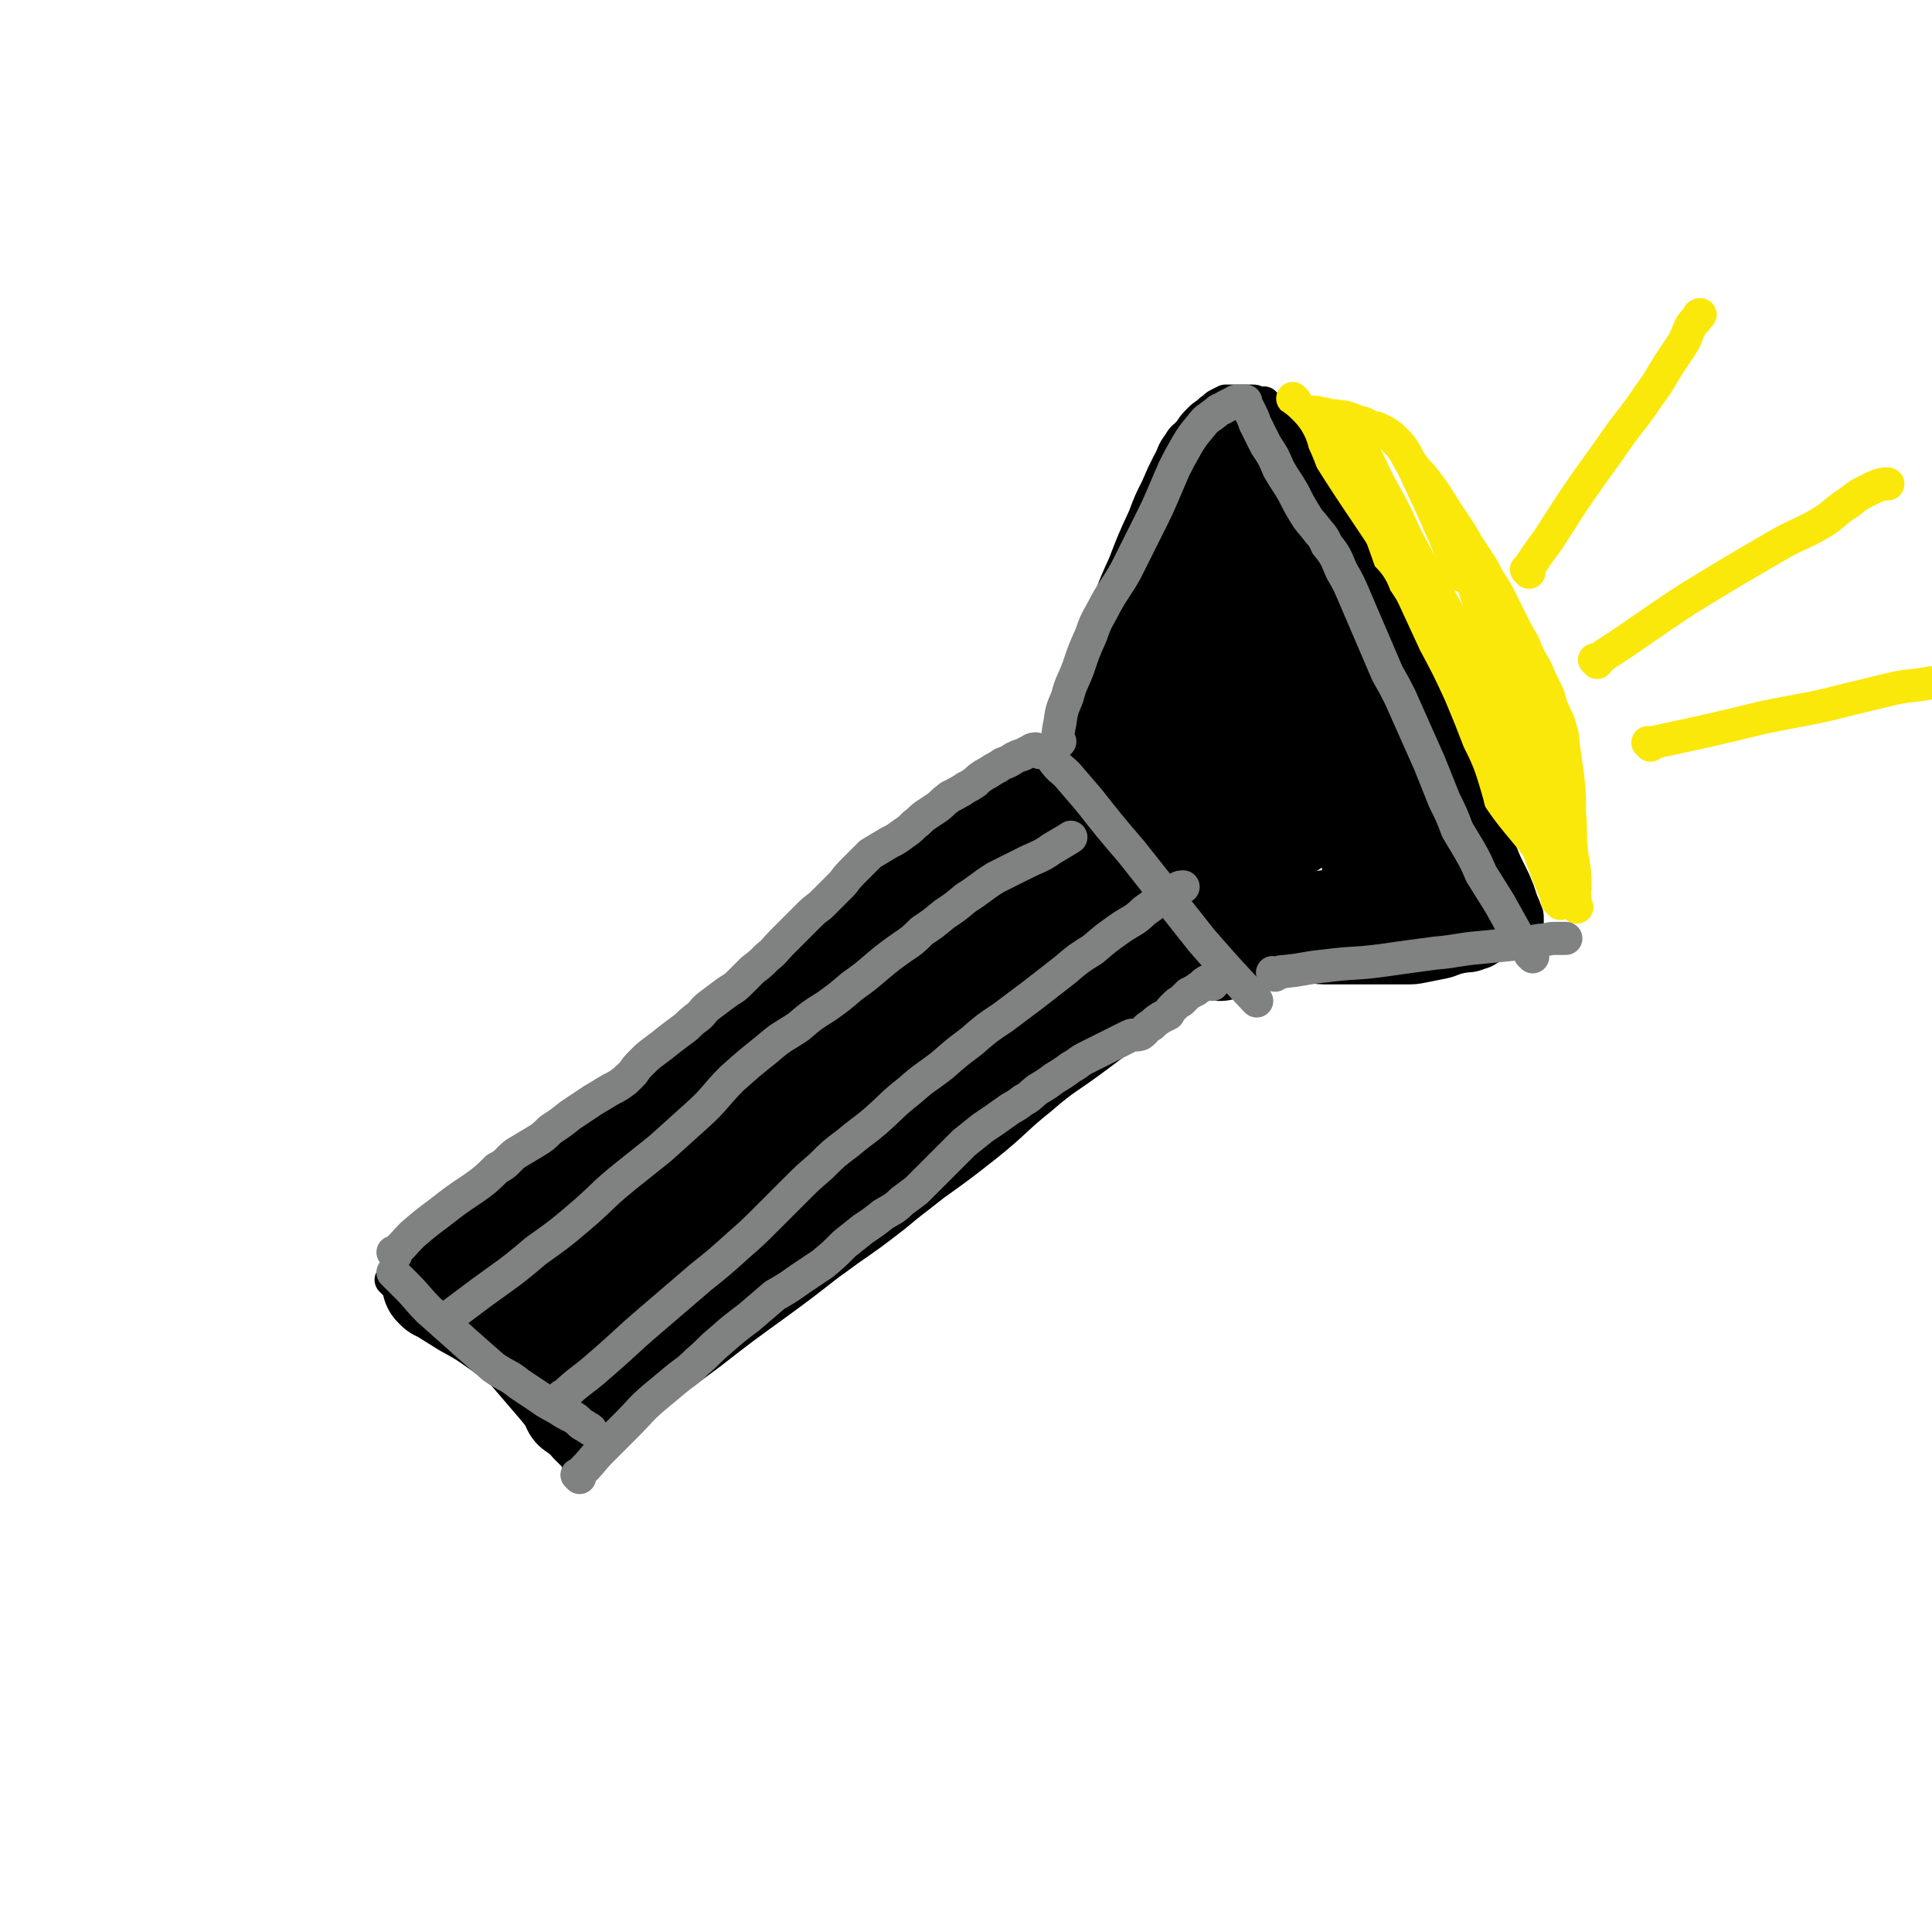 <svg viewBox='0 0 1050 1050' version='1.1' xmlns='http://www.w3.org/2000/svg' xmlns:xlink='http://www.w3.org/1999/xlink'><g fill='none' stroke='#000000' stroke-width='18' stroke-linecap='round' stroke-linejoin='round'><path d='M222,689c-1,-1 -1,-1 -1,-1 -1,-1 0,0 0,0 0,0 0,0 0,0 0,0 0,0 0,0 -1,-1 0,0 0,0 0,0 0,0 0,0 0,0 -1,0 0,0 16,-15 17,-15 35,-30 24,-20 24,-20 48,-40 15,-13 14,-13 30,-26 12,-10 12,-10 25,-20 12,-10 13,-10 25,-19 12,-9 12,-9 23,-18 11,-10 11,-11 22,-21 13,-11 13,-11 26,-22 14,-12 14,-12 28,-23 13,-11 14,-10 27,-20 13,-10 12,-10 25,-19 11,-8 11,-8 23,-15 10,-7 10,-7 20,-13 7,-5 7,-5 13,-10 4,-2 4,-2 8,-4 1,0 1,-1 2,-1 '/><path d='M214,697c-1,-1 -1,-1 -1,-1 -1,-1 0,0 0,0 0,0 0,0 0,0 0,0 0,0 0,0 -1,-1 0,0 0,0 0,0 0,0 0,0 0,0 -1,-1 0,0 1,1 2,2 5,4 7,5 7,5 14,10 9,7 8,7 16,14 8,7 9,7 16,14 8,7 8,7 14,14 6,7 6,7 12,14 4,5 4,5 9,10 4,5 4,5 8,10 2,2 2,2 5,5 1,1 2,1 3,3 0,1 0,1 0,2 0,0 0,0 0,0 0,0 0,0 0,0 0,0 -1,0 -1,-1 0,-1 0,-1 0,-2 0,-1 0,-1 0,-2 0,-1 0,-1 1,-2 1,-2 1,-2 2,-4 2,-4 2,-4 5,-8 3,-4 3,-3 7,-7 4,-4 4,-3 9,-7 5,-4 5,-5 11,-9 6,-4 7,-3 13,-8 8,-5 8,-5 15,-11 9,-6 9,-6 18,-12 10,-7 10,-8 20,-14 11,-7 11,-7 22,-13 12,-8 12,-8 23,-16 13,-9 13,-9 26,-19 11,-9 10,-9 21,-18 10,-9 10,-9 20,-17 10,-8 10,-8 20,-16 9,-7 8,-7 17,-15 9,-7 9,-6 17,-14 9,-6 8,-7 16,-14 7,-5 8,-5 15,-11 5,-4 4,-4 10,-9 5,-4 4,-4 10,-8 5,-3 5,-3 10,-6 6,-3 6,-3 12,-6 6,-3 5,-4 12,-8 6,-3 6,-3 13,-6 5,-2 5,-2 10,-5 1,0 2,-1 2,-1 '/><path d='M586,374c-1,-1 -1,-1 -1,-1 -1,-1 0,0 0,0 0,0 0,0 0,0 0,0 0,0 0,0 -1,-1 0,0 0,0 0,0 0,0 0,0 0,0 0,0 0,0 -1,-1 0,0 0,0 2,-6 2,-6 5,-12 4,-12 4,-12 9,-24 6,-15 5,-15 12,-30 5,-13 5,-13 11,-26 3,-8 3,-8 7,-16 3,-7 3,-7 6,-13 3,-5 2,-6 6,-11 2,-4 3,-3 6,-7 2,-3 2,-3 5,-6 3,-3 3,-2 6,-5 2,-1 2,-2 4,-3 2,-1 2,-1 4,-2 2,0 2,0 4,0 2,0 2,0 4,0 1,0 1,0 3,0 1,0 1,0 2,0 1,0 1,0 2,0 1,0 1,0 2,1 1,0 1,0 2,0 0,0 0,0 1,0 0,0 0,0 0,0 1,0 1,0 1,0 0,0 0,0 0,0 0,1 0,1 0,2 0,0 0,0 0,0 0,1 0,1 0,1 0,1 0,1 1,2 0,1 0,1 1,2 1,1 1,1 2,3 1,2 1,3 3,5 3,4 3,3 6,7 4,5 4,5 8,11 4,6 3,6 7,12 3,6 3,6 7,12 3,6 3,6 7,12 4,6 4,7 8,13 4,8 4,8 9,16 4,7 4,7 8,15 4,7 4,7 8,14 4,7 3,7 7,15 4,8 4,8 8,16 4,10 4,10 9,21 4,9 5,9 9,18 4,9 3,10 7,19 3,8 4,8 8,15 3,7 3,7 6,14 2,5 2,5 5,11 2,4 2,4 4,9 1,3 1,3 2,6 1,2 1,2 2,5 1,2 1,2 1,4 0,1 0,1 0,3 0,1 0,1 0,2 0,1 0,1 -1,2 -1,1 -1,1 -2,2 -2,1 -2,1 -4,2 -2,1 -2,1 -5,2 -3,1 -3,1 -6,2 -4,2 -4,3 -8,4 -5,2 -5,1 -10,2 -5,1 -5,2 -10,3 -5,1 -5,1 -10,2 -5,1 -5,1 -11,1 -7,0 -7,0 -14,0 -6,0 -6,0 -13,0 -6,0 -6,0 -13,0 -6,0 -6,0 -12,-1 -4,0 -4,-1 -9,-1 -4,0 -4,0 -8,0 -3,0 -3,0 -6,0 -2,0 -2,0 -4,1 0,0 -1,0 -1,1 '/></g>
<g fill='none' stroke='#FAE80B' stroke-width='18' stroke-linecap='round' stroke-linejoin='round'><path d='M831,311c-1,-1 -1,-1 -1,-1 -1,-1 0,0 0,0 0,0 0,0 0,0 0,0 0,0 0,0 -1,-1 0,0 0,0 0,0 0,0 0,0 5,-8 5,-8 11,-16 16,-25 16,-25 34,-50 10,-15 11,-14 21,-29 6,-8 6,-9 11,-17 4,-6 4,-6 8,-12 2,-4 2,-5 4,-9 2,-3 2,-2 4,-5 0,-1 1,-1 1,-1 '/><path d='M868,360c-1,-1 -1,-1 -1,-1 -1,-1 0,0 0,0 0,0 0,0 0,0 0,0 0,0 0,0 -1,-1 0,0 0,0 2,-1 3,-1 5,-3 23,-15 23,-16 46,-31 23,-14 23,-14 47,-28 12,-7 13,-6 25,-13 8,-5 7,-6 15,-11 5,-4 5,-4 11,-7 4,-2 4,-2 8,-3 1,0 2,0 2,0 '/><path d='M897,405c-1,-1 -1,-1 -1,-1 -1,-1 0,0 0,0 0,0 0,0 0,0 0,0 0,0 0,0 -1,-1 0,0 0,0 0,0 0,0 0,0 3,-1 3,0 5,-1 28,-6 28,-6 57,-13 24,-5 24,-4 47,-10 13,-3 12,-3 25,-6 10,-2 10,-1 20,-3 2,0 5,-1 5,-1 '/><path d='M857,493c-1,-1 -1,-1 -1,-1 -1,-1 0,0 0,0 0,0 0,0 0,0 0,0 0,0 0,0 -1,-1 0,0 0,0 0,0 0,0 0,0 0,0 0,0 0,0 -1,-1 0,0 0,0 0,0 0,0 0,0 0,0 0,0 0,0 -1,-6 0,-6 0,-11 0,-10 -1,-10 -2,-19 -1,-10 0,-10 -1,-20 0,-10 0,-10 -1,-20 -1,-7 -1,-7 -2,-14 -1,-6 0,-6 -2,-12 -1,-5 -2,-5 -4,-10 -2,-4 -1,-4 -3,-9 -2,-4 -2,-4 -4,-8 -2,-5 -2,-5 -5,-10 -2,-4 -2,-4 -4,-9 -3,-5 -3,-5 -6,-11 -3,-6 -3,-6 -6,-12 -3,-6 -3,-6 -7,-12 -3,-6 -3,-6 -7,-12 -4,-6 -4,-6 -8,-13 -4,-6 -4,-6 -8,-12 -3,-5 -3,-5 -7,-11 -3,-4 -3,-4 -6,-8 -3,-3 -3,-3 -6,-7 -2,-3 -2,-4 -4,-7 -2,-3 -2,-3 -5,-6 -2,-2 -2,-2 -5,-4 -2,-1 -2,-1 -4,-2 -2,-1 -2,0 -4,-1 -2,-1 -2,-1 -4,-2 -2,-1 -2,0 -4,-1 -2,-1 -2,-1 -5,-2 -3,-1 -3,0 -6,-1 -3,0 -3,0 -6,-1 -3,0 -3,-1 -6,-1 -2,0 -2,0 -4,0 -1,0 -1,0 -2,0 0,0 0,0 0,0 '/><path d='M751,268c-1,-1 -1,-1 -1,-1 -1,-1 0,0 0,0 0,0 0,0 0,0 0,0 0,0 0,0 -1,-1 0,0 0,0 0,0 0,0 0,0 4,8 4,8 9,15 14,27 14,26 29,53 9,17 13,25 18,34 '/><path d='M738,238c-1,-1 -1,-1 -1,-1 -1,-1 0,0 0,0 0,0 0,0 0,0 0,0 0,0 0,0 -1,-1 0,0 0,0 0,0 0,0 0,0 0,0 -1,-1 0,0 5,11 6,12 12,25 10,18 10,18 18,37 7,13 6,14 13,27 5,13 6,13 12,25 6,13 5,13 12,25 5,10 8,15 11,21 '/><path d='M728,241c-1,-1 -1,-1 -1,-1 -1,-1 0,0 0,0 0,0 0,0 0,0 0,0 0,0 0,0 -1,-1 0,0 0,0 0,0 0,0 0,0 3,7 3,7 7,13 11,21 11,20 23,40 10,17 10,17 21,33 6,10 6,10 13,19 5,8 6,7 10,15 5,7 4,8 8,15 3,7 3,7 6,13 3,4 3,4 5,9 2,4 1,4 2,8 1,3 1,3 2,5 1,3 1,4 2,6 1,2 2,3 3,4 '/><path d='M823,432c-1,-1 -1,-1 -1,-1 -1,-1 0,0 0,0 0,0 0,0 0,0 0,0 0,0 0,0 -1,-1 0,0 0,0 0,0 0,0 0,0 0,0 0,0 0,0 -1,-1 0,0 0,0 0,0 0,0 0,0 0,0 0,0 0,0 -1,-1 0,0 0,0 0,0 0,0 0,0 0,0 0,0 0,0 -1,-1 0,0 0,0 -1,-2 -2,-2 -3,-5 -5,-11 -6,-11 -10,-23 -7,-16 -6,-16 -11,-33 -5,-12 -8,-18 -10,-25 '/><path d='M856,488c-1,-1 -1,-1 -1,-1 -1,-1 0,0 0,0 0,0 0,0 0,0 0,0 0,0 0,0 -1,-1 0,0 0,0 0,0 0,0 0,0 0,0 0,0 0,0 -6,-20 -5,-21 -10,-41 -8,-28 -7,-29 -17,-57 -8,-23 -10,-22 -18,-45 -10,-26 -9,-27 -18,-54 0,0 0,0 0,0 '/><path d='M854,480c-1,-1 -1,-1 -1,-1 -1,-1 0,0 0,0 0,0 0,0 0,0 0,0 0,0 0,0 -1,-1 0,0 0,0 0,0 0,0 0,0 0,0 0,0 0,0 -1,-1 0,0 0,0 0,0 0,0 0,0 0,0 0,0 0,0 -1,-1 0,0 0,0 -8,-8 -9,-8 -16,-17 -15,-19 -16,-18 -29,-39 -13,-19 -12,-20 -22,-41 -11,-24 -10,-24 -20,-49 -10,-26 -9,-26 -19,-52 0,-1 0,-1 0,-1 '/><path d='M795,313c-1,-1 -1,-1 -1,-1 -1,-1 0,0 0,0 0,0 0,0 0,0 0,0 0,0 0,0 -1,-1 0,0 0,0 0,0 0,0 0,0 0,0 0,0 0,0 -5,-11 -5,-11 -9,-21 -8,-18 -8,-18 -16,-35 0,-1 0,-1 -1,-2 '/><path d='M855,472c-1,-1 -1,-1 -1,-1 -1,-1 0,0 0,0 0,0 0,0 0,0 0,0 0,0 0,0 -1,-1 0,0 0,0 0,0 0,0 0,0 0,0 0,0 0,0 -1,-1 0,0 0,0 0,0 0,0 0,0 0,0 0,0 0,0 -2,-2 -2,-3 -3,-5 -5,-8 -5,-9 -10,-17 -9,-15 -9,-15 -18,-30 -10,-18 -10,-18 -20,-37 -12,-23 -11,-23 -23,-46 -8,-16 -8,-16 -17,-33 '/><path d='M704,218c-1,-1 -1,-1 -1,-1 -1,-1 0,0 0,0 0,0 0,0 0,0 0,0 0,0 0,0 -1,-1 0,0 0,0 0,0 0,0 0,0 6,10 5,10 12,19 19,31 26,40 39,60 '/><path d='M848,491c-1,-1 -1,-1 -1,-1 -1,-1 0,0 0,0 0,0 0,0 0,0 0,0 0,0 0,0 -1,-1 0,0 0,0 0,0 0,0 0,0 -1,-1 -1,-1 -1,-3 -6,-15 -6,-15 -12,-31 -4,-11 -7,-17 -8,-21 '/></g>
<g fill='none' stroke='#000000' stroke-width='60' stroke-linecap='round' stroke-linejoin='round'><path d='M275,698c-1,-1 -1,-1 -1,-1 -1,-1 0,0 0,0 0,0 0,0 0,0 0,0 0,0 0,0 -1,-1 0,0 0,0 0,0 0,0 0,0 0,0 0,0 0,0 -1,-1 0,0 0,0 9,-8 9,-9 19,-18 17,-16 16,-17 34,-33 16,-15 17,-15 34,-29 21,-17 21,-18 43,-34 22,-17 22,-17 45,-32 20,-14 20,-14 41,-28 17,-11 17,-12 35,-23 12,-8 12,-7 25,-14 8,-5 12,-8 16,-10 '/><path d='M264,681c-1,-1 -1,-1 -1,-1 -1,-1 0,0 0,0 0,0 0,0 0,0 0,0 0,0 0,0 -1,-1 0,0 0,0 0,0 0,0 0,0 0,0 0,0 0,0 -1,-1 0,0 0,0 6,-5 6,-6 12,-11 12,-11 11,-12 23,-22 11,-11 11,-11 23,-20 11,-9 11,-8 22,-15 14,-10 14,-9 28,-19 13,-9 13,-10 26,-20 14,-11 14,-12 29,-22 14,-10 14,-10 28,-20 12,-9 11,-10 23,-19 11,-9 11,-8 23,-17 10,-7 10,-7 20,-15 8,-6 8,-7 17,-13 8,-6 9,-5 17,-11 8,-6 8,-6 16,-12 6,-3 5,-4 11,-6 5,-2 6,-2 10,-2 '/><path d='M337,711c-1,-1 -1,-1 -1,-1 -1,-1 0,0 0,0 0,0 0,0 0,0 0,0 0,0 0,0 -1,-1 0,0 0,0 27,-24 27,-25 54,-48 34,-29 33,-29 68,-57 22,-18 22,-18 46,-34 26,-18 26,-18 52,-34 26,-16 27,-15 53,-31 23,-15 23,-16 47,-31 18,-11 19,-11 37,-23 12,-7 18,-12 23,-15 '/><path d='M315,765c-1,-1 -1,-1 -1,-1 -1,-1 0,0 0,0 0,0 0,0 0,0 0,0 0,0 0,0 -1,-1 0,0 0,0 0,0 0,0 0,0 0,0 -1,0 0,0 5,-6 6,-6 13,-11 23,-17 23,-17 46,-34 18,-14 18,-14 36,-27 15,-11 15,-11 29,-22 14,-10 14,-11 28,-21 15,-11 15,-11 29,-22 14,-10 14,-10 28,-21 15,-12 14,-13 29,-25 15,-13 16,-12 32,-24 16,-12 16,-12 32,-24 14,-11 17,-14 27,-21 '/><path d='M239,699c-1,-1 -1,-1 -1,-1 -1,-1 0,0 0,0 0,0 0,0 0,0 0,0 0,0 0,0 -1,-1 0,0 0,0 0,0 0,0 0,0 0,0 0,0 0,0 -1,-1 0,0 0,0 0,0 0,0 0,0 8,5 8,5 16,10 13,7 13,8 25,16 11,6 11,6 22,13 5,3 8,5 11,8 '/><path d='M654,281c-1,-1 -1,-1 -1,-1 -1,-1 0,0 0,0 0,0 0,0 0,0 0,0 0,0 0,0 -1,-1 0,0 0,0 0,0 0,0 0,0 0,0 0,-1 0,0 -2,2 -2,3 -4,6 -6,14 -7,14 -13,27 -7,15 -7,15 -13,30 -6,15 -6,15 -11,29 -4,13 -4,13 -8,26 -4,11 -5,16 -7,22 '/><path d='M682,250c-1,-1 -1,-1 -1,-1 -1,-1 0,0 0,0 0,0 0,0 0,0 0,0 0,0 0,0 -1,-1 0,0 0,0 0,0 0,0 0,0 0,0 0,0 0,0 -1,-1 0,0 0,0 0,0 0,0 0,0 3,8 4,8 7,17 4,14 4,14 8,29 5,15 4,15 8,29 4,10 4,10 8,20 3,10 3,10 7,19 3,9 3,9 6,17 3,9 3,9 6,18 2,8 2,8 4,16 2,8 2,8 4,15 2,8 2,8 4,16 2,8 2,8 4,15 1,7 1,7 2,13 1,4 1,5 2,7 '/><path d='M727,330c-1,-1 -1,-1 -1,-1 -1,-1 0,0 0,0 0,0 0,0 0,0 0,0 0,0 0,0 -1,-1 0,0 0,0 0,0 0,0 0,0 0,0 0,0 0,0 -1,-1 0,0 0,0 3,6 3,6 7,12 6,13 6,13 12,26 7,13 7,13 13,26 5,12 5,12 10,25 5,10 5,10 8,20 2,7 2,7 3,14 0,3 0,4 0,6 '/><path d='M676,339c-1,-1 -1,-1 -1,-1 -1,-1 0,0 0,0 0,0 0,0 0,0 0,0 0,0 0,0 -1,-1 0,0 0,0 0,0 0,0 0,0 0,7 0,7 1,14 2,24 2,24 4,47 1,20 2,20 2,40 0,14 -1,14 -2,28 -1,11 -1,11 -3,21 -2,9 -3,9 -6,18 -1,3 -1,5 -1,6 '/><path d='M674,381c-1,-1 -1,-1 -1,-1 -1,-1 0,0 0,0 0,0 0,0 0,0 0,0 0,0 0,0 -1,-1 0,0 0,0 0,0 0,0 0,0 -6,11 -6,11 -13,23 -17,30 -17,30 -35,61 -12,20 -11,20 -23,40 -4,6 -6,11 -7,12 '/><path d='M648,395c-1,-1 -1,-1 -1,-1 -1,-1 0,0 0,0 0,0 0,0 0,0 0,0 0,0 0,0 -1,-1 0,0 0,0 0,0 0,0 0,0 -5,9 -6,9 -11,17 -16,27 -15,27 -31,53 0,1 0,1 -1,2 '/><path d='M803,487c-1,-1 -1,-1 -1,-1 -1,-1 0,0 0,0 0,0 0,0 0,0 0,0 0,0 0,0 -1,-1 0,0 0,0 0,0 0,0 0,0 -28,6 -28,6 -56,12 -28,6 -28,5 -56,10 -14,3 -20,4 -27,6 '/></g>
<g fill='none' stroke='#808282' stroke-width='18' stroke-linecap='round' stroke-linejoin='round'><path d='M242,719c-1,-1 -1,-1 -1,-1 -1,-1 0,0 0,0 0,0 0,0 0,0 0,0 0,0 0,0 -1,-1 0,0 0,0 0,0 0,0 0,0 0,0 0,0 0,0 -1,-1 0,0 0,0 2,-1 2,-1 4,-3 8,-6 8,-6 16,-12 15,-11 16,-11 30,-23 14,-10 14,-10 28,-22 10,-9 9,-9 20,-18 10,-8 10,-8 20,-16 10,-9 10,-9 20,-18 10,-9 9,-10 19,-20 9,-8 9,-8 19,-16 8,-7 8,-6 17,-12 7,-6 7,-6 15,-11 7,-5 7,-5 14,-11 7,-5 7,-5 14,-11 6,-5 6,-5 13,-10 6,-4 6,-4 11,-9 6,-4 6,-4 12,-9 6,-4 6,-4 12,-9 8,-5 8,-6 16,-11 8,-4 8,-4 16,-8 8,-4 8,-3 15,-8 5,-3 7,-4 10,-6 '/><path d='M307,760c-1,-1 -1,-1 -1,-1 -1,-1 0,0 0,0 0,0 0,0 0,0 0,0 0,0 0,0 -1,-1 0,0 0,0 0,0 0,0 0,0 0,0 -1,0 0,0 9,-9 10,-8 20,-17 14,-12 13,-12 27,-24 14,-12 14,-12 28,-24 10,-8 10,-8 20,-17 8,-7 8,-7 16,-15 8,-8 8,-8 15,-15 7,-7 7,-7 14,-13 7,-7 7,-7 15,-13 7,-6 8,-6 15,-12 9,-8 9,-9 18,-16 9,-8 9,-7 18,-14 8,-7 8,-7 16,-13 8,-7 8,-7 17,-13 8,-6 8,-6 16,-12 9,-7 9,-7 18,-14 7,-6 7,-6 15,-11 7,-6 7,-6 14,-11 7,-5 8,-4 14,-10 6,-4 6,-5 12,-9 3,-2 3,-1 6,-3 1,-1 2,-1 3,-1 '/><path d='M683,544c-1,-1 -1,-1 -1,-1 -1,-1 0,0 0,0 0,0 0,0 0,0 0,0 0,0 0,0 -1,-1 0,0 0,0 0,0 0,0 0,0 0,0 0,0 0,0 -15,-16 -15,-16 -29,-32 -19,-24 -19,-24 -38,-48 -12,-14 -12,-14 -23,-28 -6,-7 -6,-7 -12,-14 -3,-3 -4,-3 -7,-7 -2,-3 -3,-4 -4,-6 '/><path d='M215,693c-1,-1 -1,-1 -1,-1 -1,-1 0,0 0,0 0,0 0,0 0,0 0,0 0,0 0,0 -1,-1 0,0 0,0 0,0 0,0 0,0 0,0 0,0 0,0 -1,-1 0,0 0,0 0,0 0,0 0,0 0,0 -1,-1 0,0 2,2 3,3 7,7 6,6 6,7 12,13 9,8 9,8 18,16 9,8 9,8 17,15 7,5 8,4 14,9 6,4 6,4 12,8 4,3 5,3 10,6 3,2 3,2 7,4 2,1 2,1 4,3 1,1 1,1 3,2 1,1 2,1 3,2 '/><path d='M215,682c-1,-1 -1,-1 -1,-1 -1,-1 0,0 0,0 0,0 0,0 0,0 0,0 0,0 0,0 -1,-1 0,0 0,0 0,0 0,0 0,0 0,0 0,0 0,0 -1,-1 0,0 0,0 0,0 0,0 0,0 0,0 0,0 0,0 -1,-1 0,0 0,0 5,-4 5,-5 10,-10 7,-6 7,-6 15,-12 9,-7 9,-7 18,-13 7,-5 7,-5 13,-11 6,-3 5,-4 10,-8 5,-3 5,-3 10,-6 5,-3 5,-3 9,-7 6,-4 6,-4 11,-8 6,-4 6,-4 12,-8 5,-3 5,-3 10,-6 4,-2 4,-2 8,-5 2,-2 2,-2 4,-4 2,-3 2,-3 5,-6 3,-3 3,-3 7,-6 4,-3 4,-3 9,-7 4,-3 4,-3 8,-6 3,-3 3,-3 7,-6 3,-3 2,-3 6,-6 4,-3 4,-3 8,-6 4,-3 4,-2 8,-6 3,-3 3,-3 7,-7 4,-3 4,-3 8,-7 4,-3 4,-4 8,-8 3,-3 3,-3 7,-7 3,-3 3,-3 7,-7 3,-3 3,-3 7,-6 3,-3 3,-3 6,-6 3,-3 3,-3 6,-6 3,-4 3,-4 7,-8 4,-4 4,-4 8,-8 5,-3 5,-3 10,-6 4,-2 4,-2 8,-5 3,-2 3,-2 6,-5 3,-2 3,-3 6,-5 3,-2 3,-2 6,-4 3,-2 3,-3 6,-5 2,-2 2,-1 5,-3 2,-1 2,-1 5,-3 2,-1 2,-1 5,-3 2,-2 2,-2 5,-4 2,-1 2,-1 5,-3 2,-1 2,-1 5,-3 3,-1 3,-1 6,-3 2,-1 2,-1 5,-2 2,-1 2,-1 4,-2 1,-1 2,-1 3,-1 1,0 1,1 2,2 '/><path d='M315,803c-1,-1 -1,-1 -1,-1 -1,-1 0,0 0,0 0,0 0,0 0,0 0,0 0,0 0,0 -1,-1 0,0 0,0 0,0 0,0 0,0 0,0 0,0 0,0 -1,-1 0,0 0,0 0,0 0,0 0,0 1,-1 1,-1 3,-3 5,-5 5,-6 10,-11 7,-7 7,-7 14,-14 7,-7 7,-8 14,-14 6,-5 6,-5 12,-10 6,-5 6,-4 12,-10 6,-5 6,-6 12,-11 8,-7 8,-7 16,-13 7,-6 7,-6 14,-12 7,-4 7,-4 14,-9 6,-4 6,-4 12,-8 6,-5 6,-5 12,-11 5,-4 5,-4 10,-8 6,-4 6,-4 11,-8 5,-3 6,-3 10,-7 4,-3 4,-3 8,-6 3,-3 3,-3 6,-6 3,-3 3,-3 6,-6 3,-3 3,-3 6,-6 4,-4 4,-4 8,-8 5,-4 5,-4 10,-8 6,-4 6,-4 13,-9 4,-3 4,-2 9,-6 4,-2 4,-3 8,-6 5,-3 5,-3 9,-6 5,-3 5,-3 9,-6 4,-2 4,-3 8,-5 4,-2 4,-2 8,-4 4,-2 4,-2 8,-4 4,-2 4,-2 8,-4 2,-1 3,0 6,-1 3,-2 2,-3 6,-5 2,-2 2,-2 5,-4 2,-1 2,-1 4,-2 1,-2 1,-2 3,-4 2,-2 2,-2 4,-3 2,-2 2,-2 4,-4 2,-1 2,-1 4,-2 1,-1 1,-1 3,-2 1,0 0,-1 2,-2 0,0 1,-1 2,-1 1,0 1,1 2,2 '/><path d='M576,403c-1,-1 -1,-1 -1,-1 -1,-1 0,0 0,0 0,0 0,0 0,0 0,0 0,0 0,0 -1,-1 0,0 0,0 0,0 0,0 0,0 0,0 0,0 0,0 -1,-1 0,0 0,0 0,0 0,0 0,0 0,0 0,0 0,0 -1,-1 0,0 0,0 0,0 0,0 0,0 0,-4 0,-4 1,-9 1,-7 1,-7 4,-14 2,-8 3,-8 6,-16 3,-9 3,-9 7,-18 3,-9 4,-9 8,-17 5,-9 6,-9 11,-18 4,-8 4,-8 8,-16 3,-6 3,-6 6,-12 3,-6 3,-6 6,-13 3,-7 3,-7 6,-14 3,-6 3,-6 7,-13 3,-5 3,-5 8,-11 3,-4 3,-3 8,-7 2,-2 2,-1 5,-3 2,-1 2,-1 4,-2 1,0 1,-1 2,-1 1,0 1,0 2,1 0,0 0,0 1,1 '/><path d='M693,530c-1,-1 -1,-1 -1,-1 -1,-1 0,0 0,0 0,0 0,0 0,0 0,0 0,0 0,0 -1,-1 0,0 0,0 0,0 0,0 0,0 0,0 0,0 0,0 -1,-1 0,0 0,0 3,0 3,-1 6,-1 11,-1 11,-2 22,-3 15,-2 16,-1 31,-3 14,-2 14,-2 29,-4 12,-1 12,-2 24,-3 10,-1 10,-1 20,-2 7,-1 7,-1 13,-2 4,0 4,-1 8,-1 3,0 4,0 6,0 '/><path d='M833,520c-1,-1 -1,-1 -1,-1 -1,-1 0,0 0,0 0,0 0,0 0,0 0,0 0,0 0,0 -1,-1 0,0 0,0 0,0 0,0 0,0 0,0 0,0 0,0 -1,-1 0,0 0,0 0,0 0,0 0,0 -3,-5 -3,-5 -7,-10 -5,-9 -5,-9 -10,-18 -5,-8 -5,-8 -10,-16 -3,-7 -3,-7 -7,-14 -3,-5 -3,-5 -6,-10 -3,-8 -3,-8 -7,-16 -4,-10 -4,-10 -8,-20 -4,-9 -4,-9 -8,-18 -4,-9 -4,-9 -8,-18 -3,-6 -3,-6 -7,-13 -3,-7 -3,-7 -6,-14 -3,-7 -3,-7 -6,-14 -3,-7 -3,-7 -6,-14 -3,-7 -3,-7 -7,-14 -3,-7 -3,-8 -8,-14 -2,-5 -3,-5 -6,-9 -3,-4 -3,-3 -6,-8 -3,-5 -3,-5 -6,-11 -4,-7 -4,-6 -8,-13 -3,-7 -3,-7 -7,-13 -3,-6 -3,-6 -6,-12 -1,-3 -1,-3 -3,-7 -1,-2 -1,-2 -2,-4 0,0 0,-1 0,-1 '/></g>
</svg>